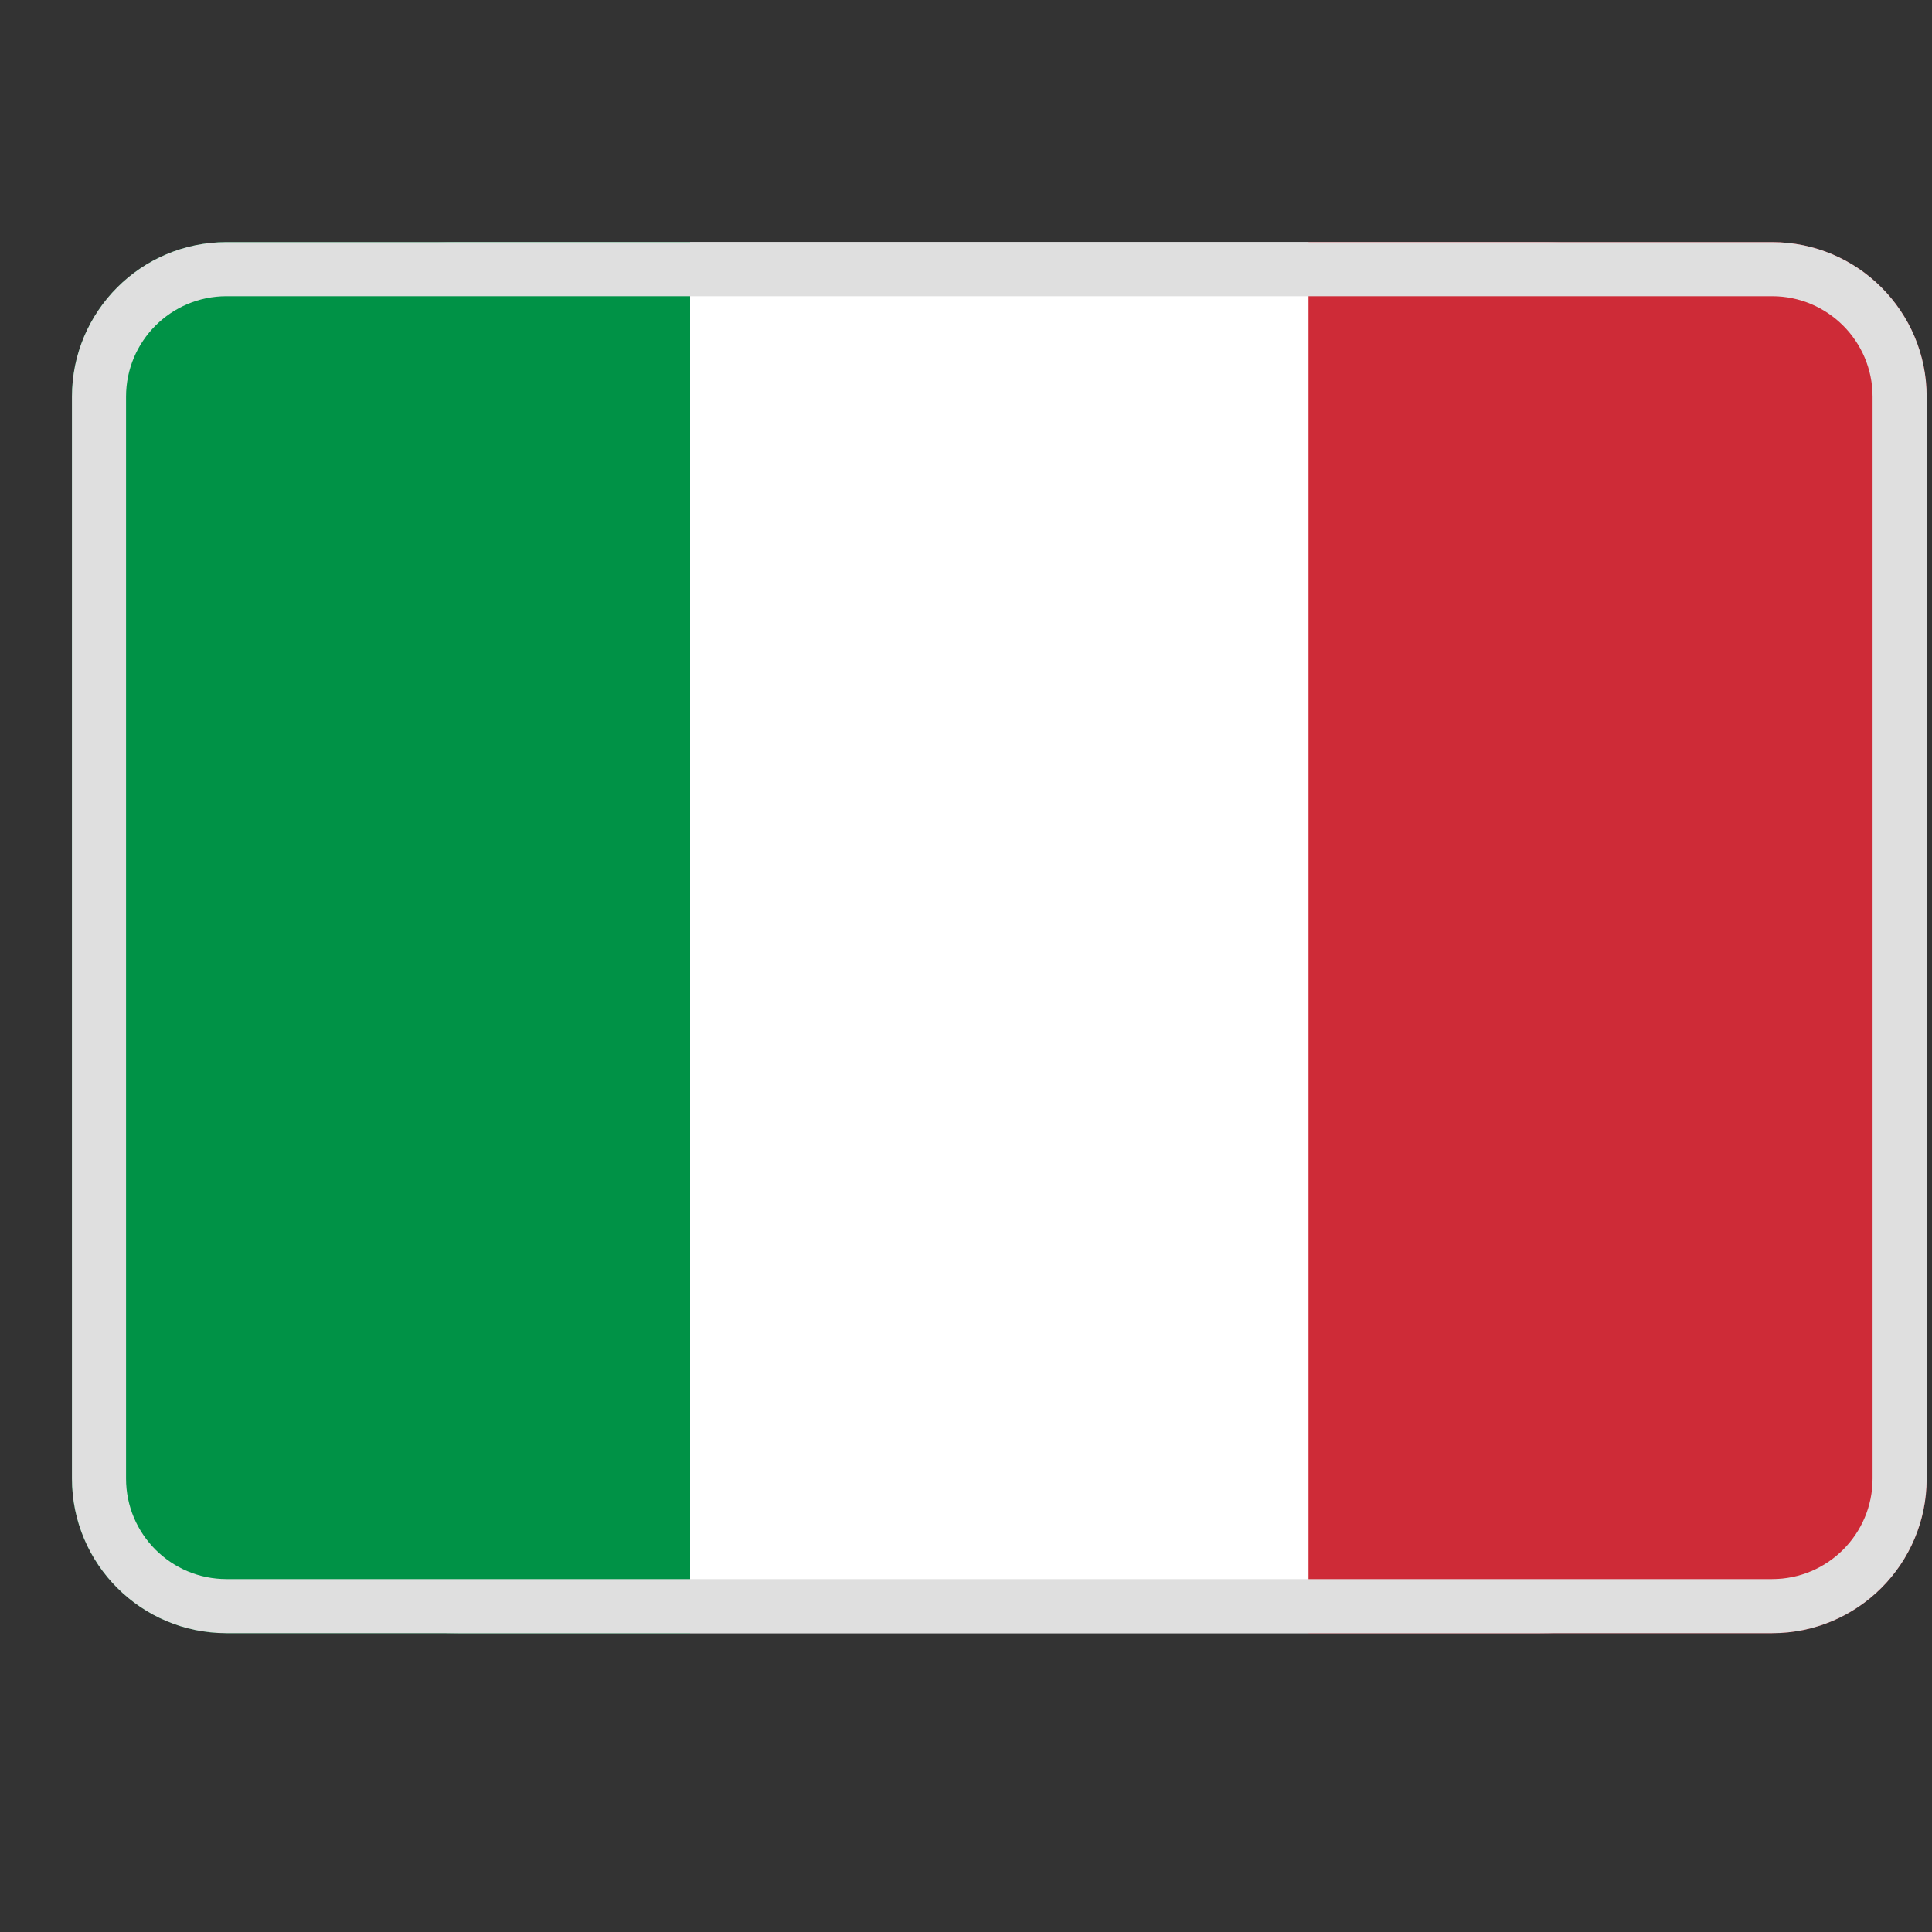 <?xml version="1.0" encoding="UTF-8"?>
<svg xmlns="http://www.w3.org/2000/svg" width="25" height="25" viewBox="0 0 25 25" fill="none">
  <rect x="0" y="0" width="25" height="25" fill="#333333" stroke="none"/>
  <g clip-path="url(#clip0_1510_10567)">
    <path fill-rule="evenodd" clip-rule="evenodd" d="M0.931 8.133C0.931 5.372 3.17 3.133 5.931 3.133H19.931C22.693 3.133 24.931 5.372 24.931 8.133V16.133C24.931 18.895 22.693 21.133 19.931 21.133H5.931C3.17 21.133 0.931 18.895 0.931 16.133V8.133Z" fill="white"></path>
    <path fill-rule="evenodd" clip-rule="evenodd" d="M0.931 5.133C0.931 4.029 1.827 3.133 2.931 3.133H8.93V21.133H2.931C1.827 21.133 0.931 20.238 0.931 19.133V5.133Z" fill="#009246"></path>
    <path fill-rule="evenodd" clip-rule="evenodd" d="M16.932 3.133H22.931C24.036 3.133 24.931 4.029 24.931 5.133V19.133C24.931 20.238 24.036 21.133 22.931 21.133H16.932V3.133Z" fill="#CE2B37"></path>
    <path fill-rule="evenodd" clip-rule="evenodd" d="M22.931 3.833H2.931C2.213 3.833 1.631 4.415 1.631 5.133V19.133C1.631 19.851 2.213 20.433 2.931 20.433H22.931C23.649 20.433 24.231 19.851 24.231 19.133V5.133C24.231 4.415 23.649 3.833 22.931 3.833ZM2.931 3.133C1.827 3.133 0.931 4.029 0.931 5.133V19.133C0.931 20.238 1.827 21.133 2.931 21.133H22.931C24.036 21.133 24.931 20.238 24.931 19.133V5.133C24.931 4.029 24.036 3.133 22.931 3.133H2.931Z" fill="#DFDFDF"></path>
  </g>
  <defs>
    <clipPath id="clip0_1510_10567">
      <rect x="0.931" y="0.133" width="24" height="24" fill="white"></rect>
    </clipPath>
  </defs>
</svg>
